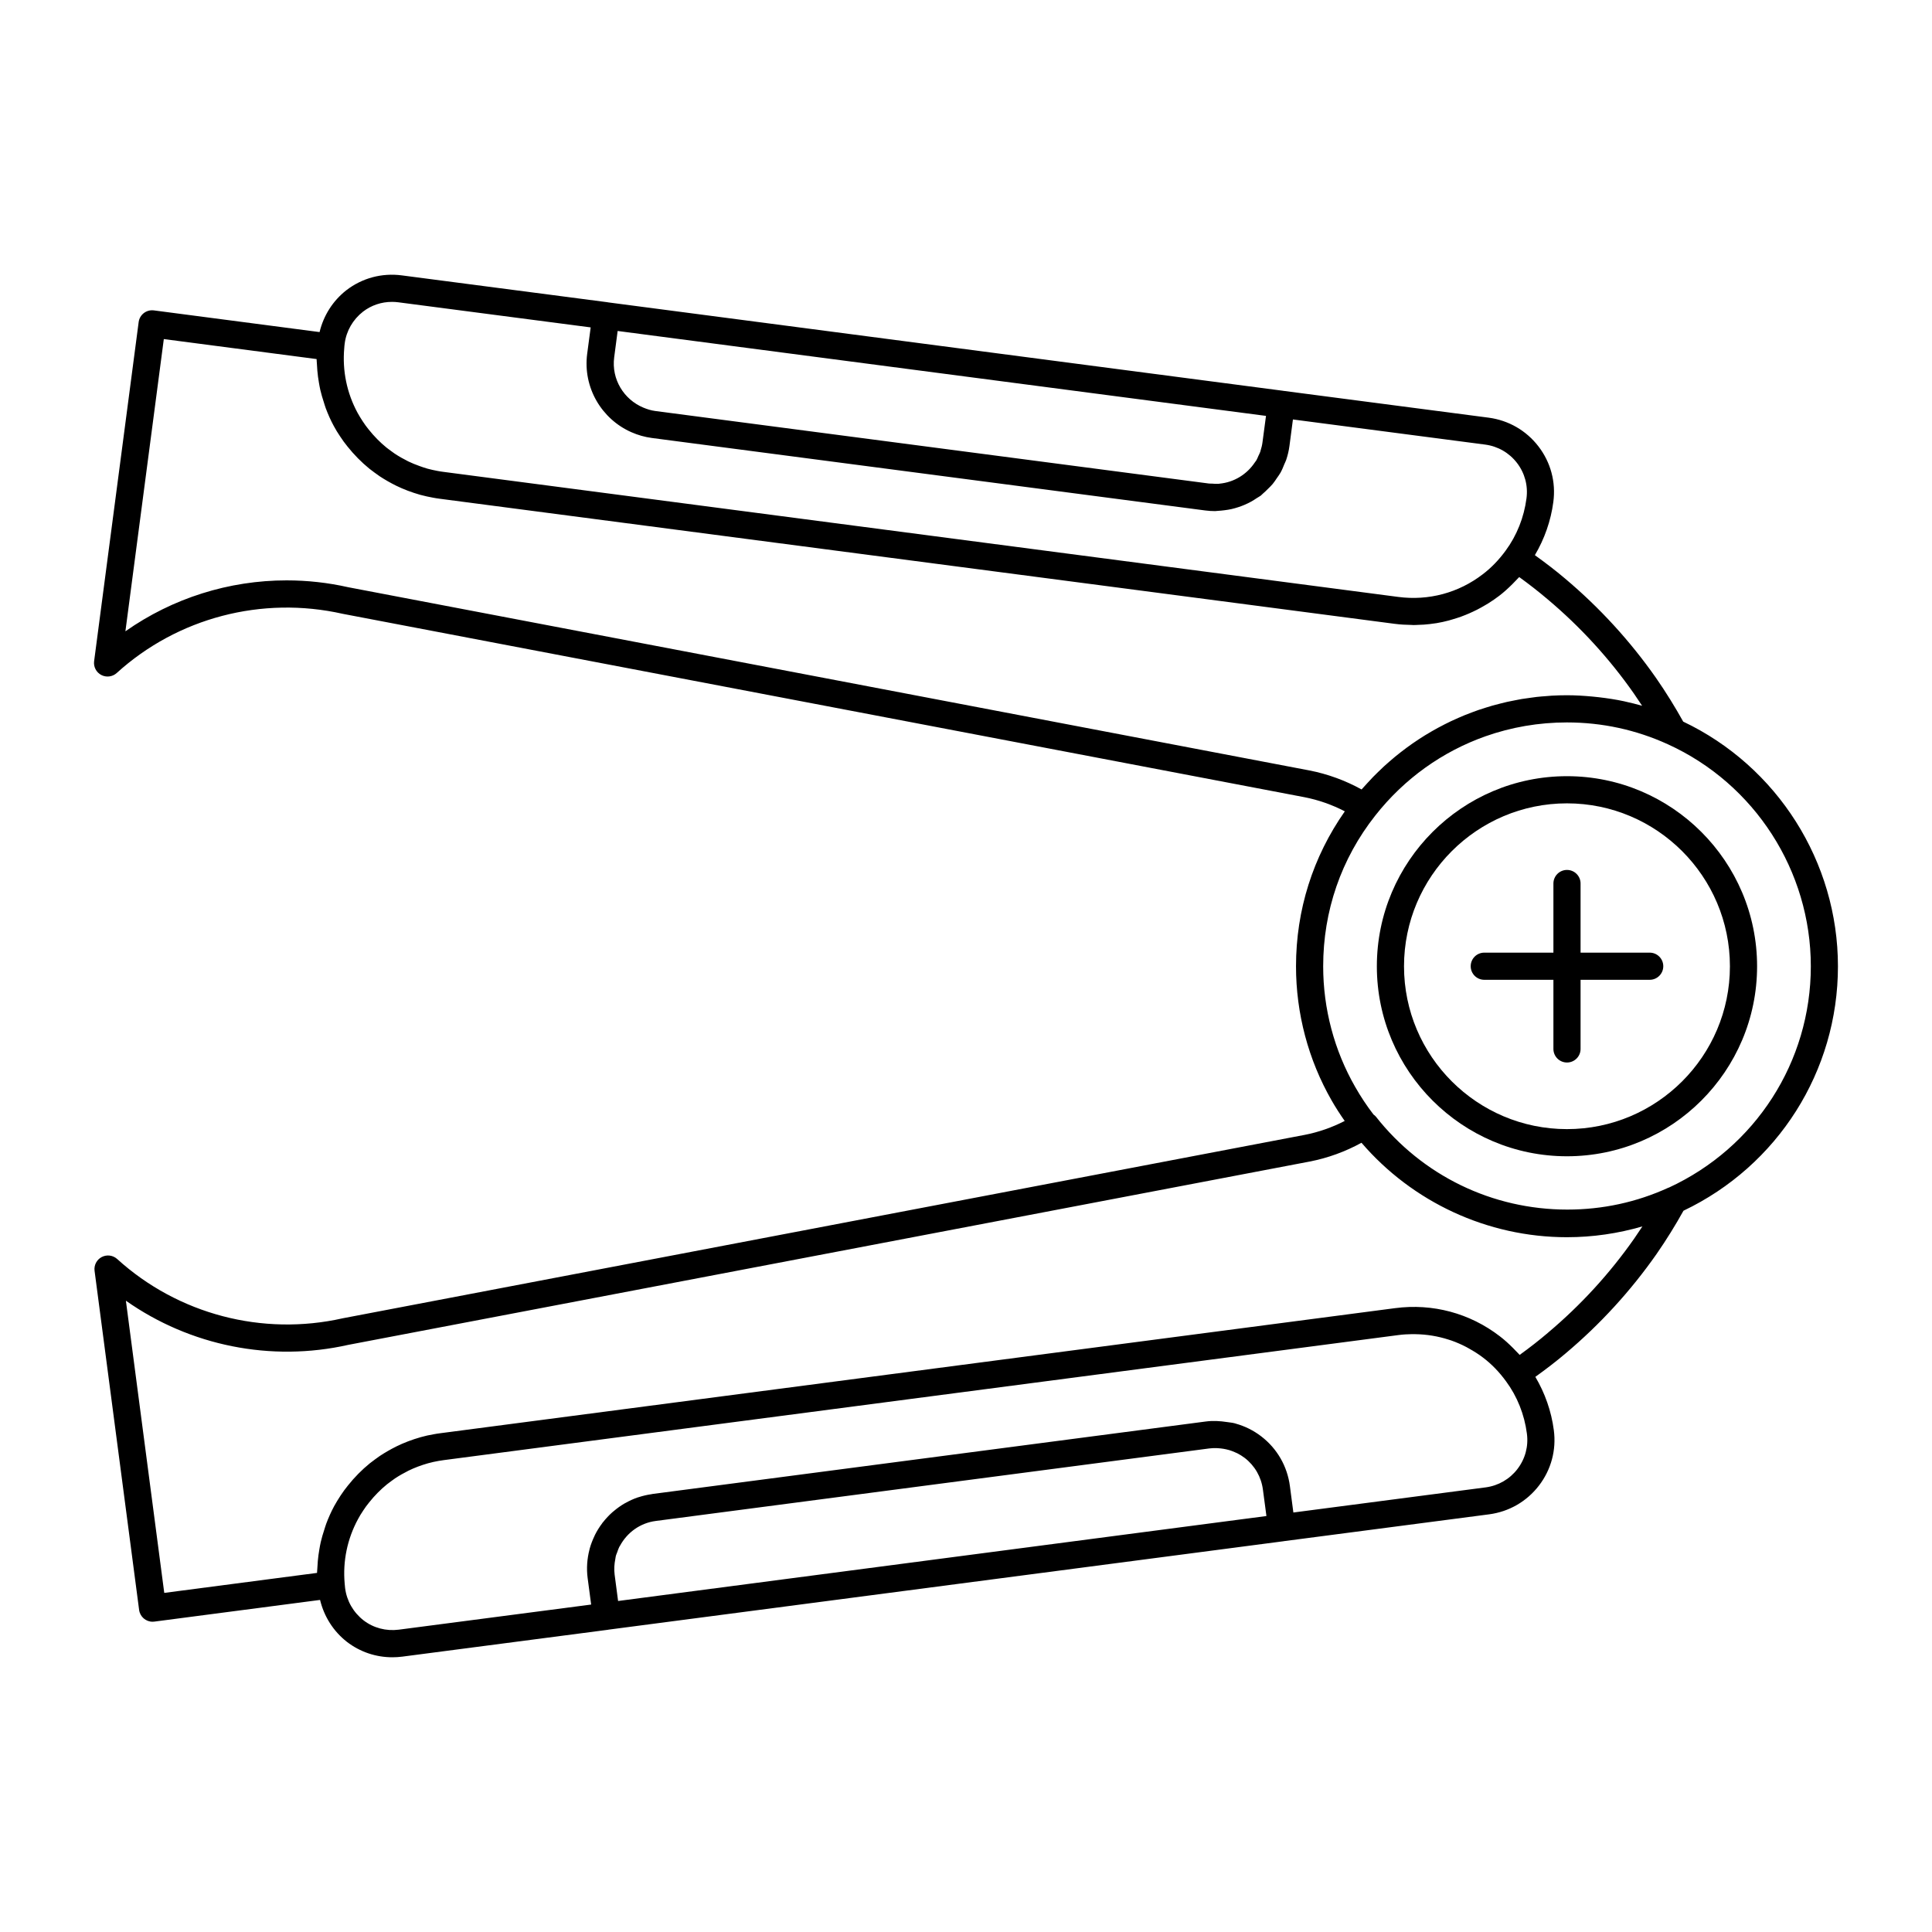 <?xml version="1.0" encoding="UTF-8"?>
<!-- Uploaded to: ICON Repo, www.iconrepo.com, Generator: ICON Repo Mixer Tools -->
<svg fill="#000000" width="800px" height="800px" version="1.1" viewBox="144 144 512 512" xmlns="http://www.w3.org/2000/svg">
 <g>
  <path d="m170.84 322.88c1.34 0.695 2.969 0.488 4.09-0.523 16.129-14.641 38.488-20.516 59.918-15.684l254.77 48.578c3.727 0.719 7.391 2.004 10.773 3.762-8.445 12.043-12.934 26.141-12.934 41.07 0 12.5 3.266 24.789 9.43 35.535 1.07 1.883 2.246 3.684 3.473 5.445-3.34 1.719-6.945 2.981-10.609 3.691l-254.9 48.602c-21.312 4.812-43.672-1.066-59.801-15.707-1.121-1.016-2.754-1.219-4.09-0.523-1.336 0.699-2.094 2.16-1.898 3.66l11.805 89.859c0.238 1.812 1.785 3.129 3.562 3.129 0.156 0 0.316-0.012 0.473-0.031l43.918-5.746c1.055 4.352 3.465 8.254 7.113 11.109 3.477 2.676 7.676 4.09 12.051 4.09 0.871 0 1.75-0.055 2.629-0.168l54.555-7.125c0.023-0.004 0.043-0.02 0.066-0.023l178.88-23.43c0.012 0 0.023-0.012 0.035-0.012l54.5-7.125c5.269-0.699 9.953-3.406 13.188-7.613 3.238-4.215 4.641-9.434 3.941-14.699-0.656-5.035-2.363-9.836-4.894-14.117 2.797-2.016 5.504-4.078 7.996-6.199 9.141-7.688 17.25-16.543 24.105-26.328 2.656-3.828 5.035-7.688 7.156-11.5 24.965-11.906 40.934-36.941 40.934-64.773 0-27.684-16.066-52.984-41.008-64.848-2.129-3.832-4.527-7.723-7.219-11.602-6.844-9.77-14.949-18.621-24.078-26.301-2.504-2.129-5.219-4.195-8.012-6.211 2.535-4.285 4.238-9.086 4.894-14.117 0.699-5.266-0.699-10.488-3.941-14.699-3.234-4.207-7.918-6.914-13.195-7.617l-54.492-7.121c-0.012 0-0.023-0.012-0.035-0.012l-178.88-23.43c-0.023-0.004-0.043-0.02-0.066-0.023l-54.562-7.125c-5.301-0.691-10.504 0.711-14.695 3.938-3.641 2.852-6.059 6.773-7.094 11.09l-43.91-5.746c-1.988-0.254-3.777 1.129-4.035 3.098l-11.805 89.863c-0.195 1.496 0.562 2.957 1.898 3.66zm136.96 245.4-0.918-7c-0.184-1.41-0.082-2.801 0.188-4.152 0.055-0.273 0.07-0.559 0.145-0.828 0.086-0.32 0.238-0.621 0.352-0.934 0.168-0.469 0.312-0.949 0.535-1.391 0.059-0.113 0.145-0.215 0.203-0.328 1.871-3.469 5.297-6.039 9.492-6.578l146.69-19.219c0.723-0.098 1.438-0.102 2.148-0.074 0.289 0.012 0.57 0.039 0.855 0.07 0.477 0.051 0.945 0.129 1.414 0.23 0.293 0.066 0.582 0.133 0.871 0.219 0.473 0.141 0.934 0.324 1.391 0.523 0.242 0.105 0.492 0.195 0.73 0.316 0.656 0.336 1.293 0.723 1.891 1.18 0.02 0.016 0.043 0.027 0.062 0.039 2.684 2.066 4.402 5.055 4.84 8.434l0.625 4.691 0.301 2.285zm238.34-34.973c-2.066 2.688-5.062 4.418-8.422 4.863l-50.961 6.66-0.172-1.301-0.746-5.691c-0.691-5.269-3.387-9.953-7.594-13.184 0 0-0.004 0-0.004-0.004l-0.004-0.004c-2.059-1.582-4.363-2.711-6.793-3.383-0.051-0.016-0.098-0.043-0.145-0.055-0.691-0.184-1.41-0.242-2.117-0.348-1.844-0.285-3.727-0.398-5.633-0.148l-146.67 19.211c-0.066 0.008-0.129 0.035-0.195 0.047-1.176 0.164-2.312 0.434-3.406 0.789-0.102 0.031-0.203 0.055-0.305 0.086-1.109 0.379-2.16 0.871-3.164 1.43-0.129 0.07-0.262 0.129-0.387 0.203-0.992 0.582-1.914 1.254-2.781 1.988-0.125 0.105-0.258 0.207-0.383 0.316-0.887 0.789-1.695 1.656-2.426 2.586-0.043 0.055-0.098 0.094-0.141 0.148-0.043 0.059-0.07 0.121-0.113 0.18-0.723 0.957-1.363 1.977-1.902 3.055-0.059 0.117-0.102 0.242-0.16 0.359-0.5 1.051-0.922 2.144-1.238 3.277-0.023 0.09-0.039 0.18-0.062 0.27-0.625 2.398-0.824 4.953-0.484 7.562l0.93 7.004-50.973 6.656c-3.387 0.434-6.715-0.449-9.344-2.469-2.715-2.125-4.445-5.129-4.887-8.543-0.055-0.371-0.082-0.742-0.117-1.215-0.531-5.914 0.691-11.816 3.535-17.07 0.406-0.746 0.84-1.5 1.402-2.309 0.469-0.719 0.969-1.406 1.566-2.137 1.398-1.758 2.973-3.356 4.68-4.75 0.73-0.562 1.492-1.129 2.176-1.605 1.098-0.723 2.309-1.414 3.566-2.043 1.562-0.766 3.301-1.422 5.176-1.957 0.039-0.008 0.078-0.02 0.117-0.027 0.852-0.238 1.707-0.426 2.688-0.598 0.457-0.09 0.918-0.148 1.375-0.211l253.02-33.145h0.008c1.215-0.16 2.426-0.223 3.633-0.238 0.285-0.004 0.57 0.008 0.859 0.012 2.996 0.047 5.938 0.535 8.758 1.445 0.246 0.082 0.496 0.152 0.742 0.238 1.348 0.477 2.66 1.047 3.938 1.715 0.238 0.125 0.473 0.262 0.707 0.395 1.309 0.73 2.586 1.527 3.793 2.457 2.215 1.684 4.246 3.781 6.047 6.254 2.949 3.996 4.859 8.785 5.516 13.84v0.008c0.449 3.363-0.441 6.691-2.508 9.379zm8.102-36.125c-2.359 2.008-4.875 3.977-7.516 5.879-0.285-0.328-0.602-0.613-0.895-0.93-0.285-0.305-0.574-0.605-0.867-0.898-1.125-1.121-2.281-2.188-3.508-3.117-7.941-6.113-17.789-8.754-27.742-7.445l-253.04 33.148c-0.613 0.082-1.23 0.168-1.742 0.273-1.172 0.199-2.305 0.445-3.434 0.77-2.293 0.652-4.441 1.469-6.418 2.438-1.539 0.77-2.992 1.602-4.348 2.492-0.016 0.008-0.027 0.02-0.039 0.027-0.004 0.004-0.012 0.008-0.016 0.008-0.875 0.613-1.754 1.258-2.664 1.961-2.117 1.723-4.066 3.699-5.766 5.836-0.734 0.895-1.383 1.789-1.934 2.633-0.008 0.016-0.016 0.027-0.027 0.043-0.012 0.016-0.023 0.031-0.035 0.047-0.59 0.906-1.18 1.855-1.699 2.805-0.816 1.512-1.504 3.074-2.102 4.664-0.195 0.52-0.336 1.055-0.512 1.582-0.355 1.082-0.68 2.164-0.934 3.269-0.148 0.645-0.258 1.289-0.371 1.938-0.176 1.02-0.316 2.043-0.406 3.074-0.059 0.676-0.109 1.352-0.133 2.031-0.012 0.375-0.07 0.746-0.074 1.125l-40.488 5.297-10.168-77.434c17.004 11.961 38.465 16.316 58.953 11.699l254.79-48.582c4.762-0.922 9.438-2.625 13.703-4.973 13.477 15.684 33.328 25.031 54.441 25.031 6.867 0 13.559-0.992 20.004-2.863-0.703 1.078-1.43 2.156-2.172 3.227-6.488 9.262-14.168 17.648-22.848 24.945zm69.645-97.102c0 25.32-14.699 48.066-37.602 58.637-0.051 0.02-0.102 0.02-0.152 0.043-8.426 3.844-17.43 5.793-26.758 5.793-19.934 0-38.449-8.996-50.793-24.68-0.168-0.215-0.391-0.355-0.598-0.52-1.766-2.305-3.387-4.742-4.844-7.305-5.551-9.668-8.484-20.723-8.484-31.965 0-14.684 4.773-28.5 13.801-39.949 0 0 0.004 0 0.004-0.004 7.711-9.801 17.836-16.992 29.211-21.008 6.824-2.406 14.102-3.672 21.578-3.672 9.324 0 18.328 1.949 26.758 5.793h0.004c23.012 10.465 37.875 33.562 37.875 58.836zm-144.58-144.39-0.734 5.519c-0.098 0.762-0.281 1.496-0.508 2.211-0.023 0.078-0.031 0.164-0.055 0.242-0.133 0.398-0.34 0.758-0.512 1.141-0.176 0.387-0.32 0.789-0.531 1.152-0.117 0.203-0.281 0.379-0.414 0.578-2.09 3.156-5.504 5.285-9.367 5.644-0.09 0.008-0.176 0.039-0.266 0.043-0.535 0.039-1.09-0.016-1.641-0.051-0.305-0.02-0.609 0.008-0.914-0.031l-146.69-19.215c-1.129-0.145-2.18-0.484-3.188-0.902-5.152-2.148-8.48-7.512-7.723-13.309l0.918-7 171.82 22.504zm-243.96-20.656c0.43-3.328 2.16-6.332 4.852-8.441 2.207-1.699 4.887-2.594 7.672-2.594 0.559 0 1.121 0.035 1.684 0.109l50.98 6.656-0.93 7.019c-1.156 8.961 3.863 17.305 11.727 20.758 1.688 0.746 3.5 1.273 5.422 1.527l146.67 19.211c0.875 0.113 1.738 0.168 2.598 0.168 0.23 0 0.445-0.055 0.676-0.062 0.609-0.02 1.203-0.094 1.801-0.168 0.617-0.078 1.227-0.164 1.824-0.301 0.637-0.141 1.258-0.324 1.879-0.527 0.543-0.18 1.074-0.375 1.598-0.602 0.602-0.258 1.191-0.539 1.77-0.859 0.527-0.289 1.023-0.613 1.523-0.949 0.336-0.227 0.699-0.391 1.023-0.637 0.184-0.141 0.324-0.324 0.504-0.473 0.48-0.398 0.918-0.836 1.363-1.277 0.441-0.438 0.891-0.859 1.285-1.332 0.402-0.48 0.742-1.012 1.098-1.535 0.336-0.492 0.703-0.961 0.992-1.484 0.398-0.715 0.703-1.484 1.012-2.25 0.152-0.375 0.352-0.723 0.48-1.109 0.398-1.195 0.703-2.438 0.871-3.731l0.793-6.051 0.125-0.941 50.953 6.66c3.371 0.449 6.363 2.176 8.43 4.867 2.066 2.688 2.957 6.016 2.512 9.375v0.008c-0.66 5.055-2.566 9.836-5.523 13.852 0 0-0.004 0.004-0.004 0.004-1.789 2.453-3.82 4.555-6.051 6.25-6.41 4.938-14.363 7.074-22.422 6.012l-253.02-33.141c-0.461-0.062-0.922-0.121-1.484-0.23-0.953-0.164-1.875-0.398-2.68-0.598-0.754-0.215-1.469-0.461-2.172-0.715-1.059-0.379-2.074-0.785-3-1.238-1.273-0.637-2.473-1.32-3.551-2.031-0.766-0.535-1.531-1.102-2.191-1.609-1.715-1.395-3.297-3.004-4.742-4.816-0.551-0.676-1.043-1.352-1.559-2.141-0.477-0.734-0.957-1.496-1.371-2.258-2.844-5.254-4.066-11.16-3.535-17.133 0.027-0.402 0.051-0.781 0.121-1.242zm-47.934-1.176 40.488 5.297c0 0.391 0.062 0.773 0.074 1.16 0.023 0.641 0.07 1.273 0.125 1.91 0.094 1.078 0.234 2.148 0.422 3.211 0.109 0.621 0.215 1.242 0.355 1.859 0.258 1.121 0.586 2.223 0.945 3.316 0.172 0.523 0.309 1.051 0.504 1.566 0.598 1.59 1.281 3.148 2.102 4.66 0.531 0.98 1.105 1.957 1.699 2.805 0.609 0.938 1.262 1.828 1.961 2.688 1.734 2.176 3.684 4.152 5.793 5.871 0.02 0.016 0.039 0.027 0.059 0.043 0.008 0.004 0.012 0.012 0.016 0.016 0.84 0.648 1.715 1.297 2.672 1.961 1.336 0.879 2.793 1.715 4.348 2.488 1.945 0.953 4.098 1.77 6.387 2.422 0.023 0.008 0.047 0.008 0.074 0.016 0.016 0.004 0.027 0.008 0.039 0.012 1.094 0.277 2.191 0.547 3.223 0.719 0.617 0.125 1.234 0.211 1.863 0.297l253.02 33.141c1.504 0.199 3 0.277 4.492 0.297 0.164 0.004 0.328 0.031 0.492 0.031 0.527 0 1.051-0.043 1.574-0.062 0.383-0.016 0.766-0.02 1.148-0.047 1.062-0.078 2.117-0.195 3.16-0.363 0.066-0.012 0.137-0.016 0.203-0.023 1.109-0.184 2.203-0.426 3.289-0.711 0.352-0.09 0.695-0.207 1.043-0.309 0.738-0.215 1.473-0.445 2.199-0.707 0.395-0.141 0.781-0.297 1.172-0.453 0.68-0.27 1.348-0.562 2.008-0.875 0.379-0.18 0.762-0.359 1.137-0.551 0.688-0.352 1.363-0.738 2.035-1.133 0.316-0.188 0.641-0.363 0.953-0.562 0.965-0.613 1.914-1.262 2.832-1.965 1.227-0.934 2.387-2 3.512-3.121 0.301-0.297 0.59-0.605 0.883-0.914 0.293-0.312 0.605-0.598 0.891-0.922 2.641 1.906 5.16 3.879 7.531 5.891 8.668 7.289 16.348 15.676 22.82 24.918 0.762 1.102 1.504 2.203 2.223 3.305-1.457-0.422-2.934-0.781-4.414-1.109-0.113-0.023-0.223-0.059-0.332-0.082-2.203-0.473-4.434-0.809-6.68-1.074-0.547-0.062-1.094-0.121-1.645-0.172-2.266-0.215-4.547-0.359-6.848-0.359-1.352 0-2.699 0.039-4.035 0.113-0.449 0.023-0.895 0.074-1.344 0.109-0.887 0.066-1.777 0.129-2.656 0.227-0.523 0.059-1.043 0.141-1.566 0.211-0.793 0.105-1.59 0.207-2.375 0.336-0.559 0.094-1.113 0.211-1.672 0.32-0.742 0.141-1.484 0.281-2.219 0.445-0.57 0.129-1.133 0.277-1.699 0.418-0.711 0.18-1.422 0.352-2.125 0.551-0.574 0.16-1.137 0.344-1.707 0.52-0.684 0.211-1.367 0.426-2.047 0.656-0.57 0.195-1.137 0.41-1.699 0.621-0.66 0.246-1.32 0.496-1.973 0.762-0.562 0.23-1.121 0.473-1.676 0.715-0.641 0.281-1.281 0.562-1.914 0.863-0.555 0.262-1.102 0.535-1.648 0.812-0.621 0.312-1.238 0.633-1.848 0.965-0.543 0.293-1.078 0.598-1.609 0.902-0.602 0.348-1.195 0.699-1.789 1.062-0.527 0.324-1.047 0.656-1.566 0.992-0.582 0.379-1.152 0.766-1.723 1.164-0.508 0.355-1.016 0.711-1.516 1.082-0.559 0.41-1.113 0.836-1.66 1.262-0.492 0.383-0.98 0.766-1.461 1.164-0.539 0.445-1.07 0.902-1.598 1.363-0.469 0.41-0.938 0.816-1.395 1.238-0.523 0.48-1.035 0.98-1.543 1.477-0.441 0.43-0.883 0.859-1.312 1.301-0.508 0.52-1 1.059-1.492 1.598-0.41 0.449-0.824 0.891-1.227 1.352-0.109 0.125-0.227 0.242-0.332 0.367-4.301-2.383-9.031-4.109-13.848-5.043l-254.68-48.547c-5.422-1.223-10.906-1.82-16.352-1.82-15.238 0-30.191 4.688-42.719 13.496z"/>
  <path d="m508.88 400.08c0 27.758 22.602 50.344 50.383 50.344s50.383-22.586 50.383-50.344c0-27.781-22.602-50.383-50.383-50.383s-50.383 22.602-50.383 50.383zm93.566 0c0 23.793-19.371 43.148-43.184 43.148s-43.184-19.355-43.184-43.148c0-23.812 19.371-43.184 43.184-43.184 23.809 0 43.184 19.371 43.184 43.184z"/>
  <path d="m555.67 378.14v18.32h-18.32c-1.988 0-3.598 1.609-3.598 3.598s1.609 3.598 3.598 3.598h18.32v18.32c0 1.988 1.609 3.598 3.598 3.598s3.598-1.609 3.598-3.598v-18.32h18.32c1.988 0 3.598-1.609 3.598-3.598s-1.609-3.598-3.598-3.598h-18.32v-18.32c0-1.988-1.609-3.598-3.598-3.598-1.984-0.004-3.598 1.609-3.598 3.598z"/>
 </g>
</svg>